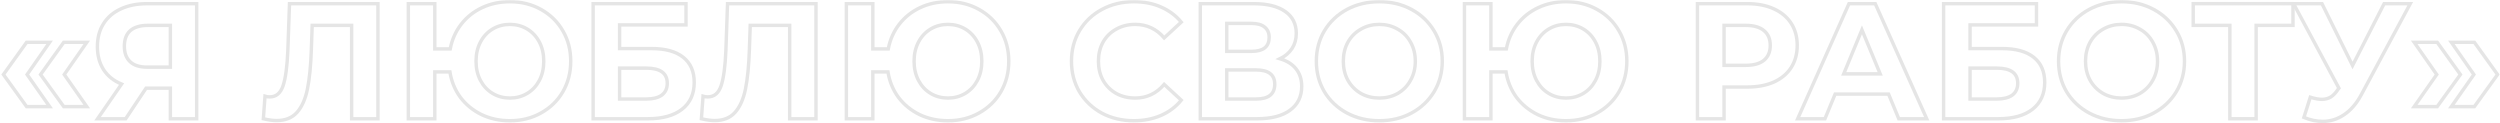<?xml version="1.0" encoding="UTF-8"?> <svg xmlns="http://www.w3.org/2000/svg" width="1460" height="72" viewBox="0 0 1460 72" fill="none"> <mask id="path-1-outside-1" maskUnits="userSpaceOnUse" x="0" y="0" width="1460" height="72" fill="black"> <rect fill="white" width="1460" height="72"></rect> <path d="M2 43.528L15.536 24.712H28.976L15.824 43.528L28.976 62.248H15.536L2 43.528ZM23.696 43.528L37.232 24.712H50.672L37.52 43.528L50.672 62.248H37.232L23.696 43.528Z"></path> <path d="M114.864 2.152V69.352H99.504V51.496H85.296L73.392 69.352H56.976L70.992 49.096C66.448 47.24 62.96 44.456 60.528 40.744C58.096 36.968 56.88 32.456 56.88 27.208C56.88 22.024 58.064 17.576 60.432 13.864C62.8 10.088 66.16 7.208 70.512 5.224C74.864 3.176 79.984 2.152 85.872 2.152H114.864ZM86.256 14.824C81.84 14.824 78.448 15.848 76.08 17.896C73.776 19.944 72.624 22.984 72.624 27.016C72.624 30.92 73.744 33.928 75.984 36.04C78.224 38.152 81.52 39.208 85.872 39.208H99.504V14.824H86.256Z"></path> <path d="M220.711 2.152V69.352H205.351V14.824H182.311L181.831 28.84C181.511 38.376 180.743 46.12 179.527 52.072C178.311 57.96 176.263 62.504 173.383 65.704C170.567 68.84 166.599 70.408 161.479 70.408C159.367 70.408 156.807 70.056 153.799 69.352L154.759 56.2C155.591 56.456 156.519 56.584 157.543 56.584C161.255 56.584 163.847 54.408 165.319 50.056C166.791 45.64 167.719 38.76 168.103 29.416L169.063 2.152H220.711Z"></path> <path d="M297.783 1C304.503 1 310.551 2.504 315.927 5.512C321.367 8.52 325.623 12.68 328.695 17.992C331.767 23.24 333.303 29.16 333.303 35.752C333.303 42.344 331.767 48.296 328.695 53.608C325.623 58.856 321.367 62.984 315.927 65.992C310.551 69 304.503 70.504 297.783 70.504C291.767 70.504 286.263 69.32 281.271 66.952C276.279 64.52 272.151 61.16 268.887 56.872C265.687 52.52 263.639 47.56 262.743 41.992H253.911V69.352H238.455V2.152H253.911V28.552H262.935C263.959 23.176 266.071 18.408 269.271 14.248C272.535 10.024 276.631 6.76 281.559 4.456C286.487 2.152 291.895 1 297.783 1ZM297.783 57.256C301.495 57.256 304.855 56.36 307.863 54.568C310.871 52.776 313.239 50.248 314.967 46.984C316.695 43.72 317.559 39.976 317.559 35.752C317.559 31.528 316.695 27.784 314.967 24.52C313.239 21.256 310.871 18.728 307.863 16.936C304.855 15.144 301.495 14.248 297.783 14.248C294.071 14.248 290.711 15.144 287.703 16.936C284.695 18.728 282.327 21.256 280.599 24.52C278.871 27.784 278.007 31.528 278.007 35.752C278.007 39.976 278.871 43.72 280.599 46.984C282.327 50.248 284.695 52.776 287.703 54.568C290.711 56.36 294.071 57.256 297.783 57.256Z"></path> <path d="M346.383 2.152H400.624V14.536H361.84V28.36H380.464C388.591 28.36 394.767 30.056 398.991 33.448C403.279 36.84 405.423 41.736 405.423 48.136C405.423 54.856 403.055 60.072 398.319 63.784C393.583 67.496 386.895 69.352 378.255 69.352H346.383V2.152ZM377.392 57.832C381.36 57.832 384.4 57.064 386.512 55.528C388.624 53.928 389.68 51.624 389.68 48.616C389.68 42.728 385.584 39.784 377.392 39.784H361.84V57.832H377.392Z"></path> <path d="M476.529 2.152V69.352H461.169V14.824H438.129L437.649 28.84C437.329 38.376 436.561 46.12 435.345 52.072C434.129 57.96 432.081 62.504 429.201 65.704C426.385 68.84 422.417 70.408 417.297 70.408C415.185 70.408 412.625 70.056 409.617 69.352L410.577 56.2C411.409 56.456 412.337 56.584 413.361 56.584C417.073 56.584 419.665 54.408 421.137 50.056C422.609 45.64 423.537 38.76 423.921 29.416L424.881 2.152H476.529Z"></path> <path d="M553.6 1C560.32 1 566.368 2.504 571.744 5.512C577.184 8.52 581.44 12.68 584.512 17.992C587.584 23.24 589.12 29.16 589.12 35.752C589.12 42.344 587.584 48.296 584.512 53.608C581.44 58.856 577.184 62.984 571.744 65.992C566.368 69 560.32 70.504 553.6 70.504C547.584 70.504 542.08 69.32 537.088 66.952C532.096 64.52 527.968 61.16 524.704 56.872C521.504 52.52 519.456 47.56 518.56 41.992H509.728V69.352H494.272V2.152H509.728V28.552H518.752C519.776 23.176 521.888 18.408 525.088 14.248C528.352 10.024 532.448 6.76 537.376 4.456C542.304 2.152 547.712 1 553.6 1ZM553.6 57.256C557.312 57.256 560.672 56.36 563.68 54.568C566.688 52.776 569.056 50.248 570.784 46.984C572.512 43.72 573.376 39.976 573.376 35.752C573.376 31.528 572.512 27.784 570.784 24.52C569.056 21.256 566.688 18.728 563.68 16.936C560.672 15.144 557.312 14.248 553.6 14.248C549.888 14.248 546.528 15.144 543.52 16.936C540.512 18.728 538.144 21.256 536.416 24.52C534.688 27.784 533.824 31.528 533.824 35.752C533.824 39.976 534.688 43.72 536.416 46.984C538.144 50.248 540.512 52.776 543.52 54.568C546.528 56.36 549.888 57.256 553.6 57.256Z"></path> <path d="M662.125 70.504C655.277 70.504 649.069 69.032 643.501 66.088C637.997 63.08 633.645 58.952 630.445 53.704C627.309 48.392 625.741 42.408 625.741 35.752C625.741 29.096 627.309 23.144 630.445 17.896C633.645 12.584 637.997 8.456 643.501 5.512C649.069 2.504 655.309 1 662.221 1C668.045 1 673.293 2.024 677.965 4.072C682.701 6.12 686.669 9.064 689.869 12.904L679.885 22.12C675.341 16.872 669.709 14.248 662.989 14.248C658.829 14.248 655.117 15.176 651.853 17.032C648.589 18.824 646.029 21.352 644.173 24.616C642.381 27.88 641.484 31.592 641.484 35.752C641.484 39.912 642.381 43.624 644.173 46.888C646.029 50.152 648.589 52.712 651.853 54.568C655.117 56.36 658.829 57.256 662.989 57.256C669.709 57.256 675.341 54.6 679.885 49.288L689.869 58.504C686.669 62.408 682.701 65.384 677.965 67.432C673.229 69.48 667.949 70.504 662.125 70.504Z"></path> <path d="M747.525 34.312C751.621 35.528 754.757 37.512 756.933 40.264C759.109 43.016 760.197 46.408 760.197 50.44C760.197 56.392 757.925 61.032 753.381 64.36C748.901 67.688 742.469 69.352 734.085 69.352H700.965V2.152H732.261C740.069 2.152 746.149 3.656 750.501 6.664C754.853 9.672 757.029 13.96 757.029 19.528C757.029 22.856 756.197 25.8 754.533 28.36C752.869 30.856 750.533 32.84 747.525 34.312ZM716.421 29.992H730.917C734.309 29.992 736.869 29.32 738.597 27.976C740.325 26.568 741.189 24.52 741.189 21.832C741.189 19.208 740.293 17.192 738.501 15.784C736.773 14.376 734.245 13.672 730.917 13.672H716.421V29.992ZM733.509 57.832C740.805 57.832 744.453 54.952 744.453 49.192C744.453 43.624 740.805 40.84 733.509 40.84H716.421V57.832H733.509Z"></path> <path d="M805.52 70.504C798.544 70.504 792.24 69 786.608 65.992C781.04 62.984 776.656 58.856 773.456 53.608C770.32 48.296 768.752 42.344 768.752 35.752C768.752 29.16 770.32 23.24 773.456 17.992C776.656 12.68 781.04 8.52 786.608 5.512C792.24 2.504 798.544 1 805.52 1C812.496 1 818.768 2.504 824.336 5.512C829.904 8.52 834.288 12.68 837.488 17.992C840.688 23.24 842.288 29.16 842.288 35.752C842.288 42.344 840.688 48.296 837.488 53.608C834.288 58.856 829.904 62.984 824.336 65.992C818.768 69 812.496 70.504 805.52 70.504ZM805.52 57.256C809.488 57.256 813.072 56.36 816.272 54.568C819.472 52.712 821.968 50.152 823.76 46.888C825.616 43.624 826.544 39.912 826.544 35.752C826.544 31.592 825.616 27.88 823.76 24.616C821.968 21.352 819.472 18.824 816.272 17.032C813.072 15.176 809.488 14.248 805.52 14.248C801.552 14.248 797.968 15.176 794.768 17.032C791.568 18.824 789.04 21.352 787.184 24.616C785.392 27.88 784.496 31.592 784.496 35.752C784.496 39.912 785.392 43.624 787.184 46.888C789.04 50.152 791.568 52.712 794.768 54.568C797.968 56.36 801.552 57.256 805.52 57.256Z"></path> <path d="M914.557 1C921.277 1 927.325 2.504 932.701 5.512C938.14 8.52 942.397 12.68 945.469 17.992C948.541 23.24 950.077 29.16 950.077 35.752C950.077 42.344 948.541 48.296 945.469 53.608C942.397 58.856 938.14 62.984 932.701 65.992C927.325 69 921.277 70.504 914.557 70.504C908.541 70.504 903.037 69.32 898.045 66.952C893.053 64.52 888.925 61.16 885.661 56.872C882.461 52.52 880.413 47.56 879.517 41.992H870.685V69.352H855.229V2.152H870.685V28.552H879.709C880.733 23.176 882.845 18.408 886.045 14.248C889.309 10.024 893.405 6.76 898.333 4.456C903.261 2.152 908.669 1 914.557 1ZM914.557 57.256C918.269 57.256 921.629 56.36 924.637 54.568C927.645 52.776 930.013 50.248 931.741 46.984C933.469 43.72 934.333 39.976 934.333 35.752C934.333 31.528 933.469 27.784 931.741 24.52C930.013 21.256 927.645 18.728 924.637 16.936C921.629 15.144 918.269 14.248 914.557 14.248C910.845 14.248 907.485 15.144 904.477 16.936C901.469 18.728 899.1 21.256 897.372 24.52C895.644 27.784 894.781 31.528 894.781 35.752C894.781 39.976 895.644 43.72 897.372 46.984C899.1 50.248 901.469 52.776 904.477 54.568C907.485 56.36 910.845 57.256 914.557 57.256Z"></path> <path d="M1020.39 2.152C1026.34 2.152 1031.5 3.144 1035.85 5.128C1040.26 7.112 1043.66 9.928 1046.02 13.576C1048.39 17.224 1049.58 21.544 1049.58 26.536C1049.58 31.464 1048.39 35.784 1046.02 39.496C1043.66 43.144 1040.26 45.96 1035.85 47.944C1031.5 49.864 1026.34 50.824 1020.39 50.824H1006.86V69.352H991.305V2.152H1020.39ZM1019.53 38.152C1024.2 38.152 1027.75 37.16 1030.18 35.176C1032.62 33.128 1033.83 30.248 1033.83 26.536C1033.83 22.76 1032.62 19.88 1030.18 17.896C1027.75 15.848 1024.2 14.824 1019.53 14.824H1006.86V38.152H1019.53Z"></path> <path d="M1102.92 54.952H1071.72L1065.77 69.352H1049.84L1079.79 2.152H1095.15L1125.2 69.352H1108.88L1102.92 54.952ZM1098.03 43.144L1087.37 17.416L1076.72 43.144H1098.03Z"></path> <path d="M1135.07 2.152H1189.31V14.536H1150.52V28.36H1169.15C1177.28 28.36 1183.45 30.056 1187.68 33.448C1191.96 36.84 1194.11 41.736 1194.11 48.136C1194.11 54.856 1191.74 60.072 1187 63.784C1182.27 67.496 1175.58 69.352 1166.94 69.352H1135.07V2.152ZM1166.08 57.832C1170.04 57.832 1173.08 57.064 1175.2 55.528C1177.31 53.928 1178.36 51.624 1178.36 48.616C1178.36 42.728 1174.27 39.784 1166.08 39.784H1150.52V57.832H1166.08Z"></path> <path d="M1238.97 70.504C1231.99 70.504 1225.69 69 1220.06 65.992C1214.49 62.984 1210.1 58.856 1206.9 53.608C1203.77 48.296 1202.2 42.344 1202.2 35.752C1202.2 29.16 1203.77 23.24 1206.9 17.992C1210.1 12.68 1214.49 8.52 1220.06 5.512C1225.69 2.504 1231.99 1 1238.97 1C1245.94 1 1252.22 2.504 1257.78 5.512C1263.35 8.52 1267.74 12.68 1270.94 17.992C1274.14 23.24 1275.74 29.16 1275.74 35.752C1275.74 42.344 1274.14 48.296 1270.94 53.608C1267.74 58.856 1263.35 62.984 1257.78 65.992C1252.22 69 1245.94 70.504 1238.97 70.504ZM1238.97 57.256C1242.94 57.256 1246.52 56.36 1249.72 54.568C1252.92 52.712 1255.42 50.152 1257.21 46.888C1259.06 43.624 1259.99 39.912 1259.99 35.752C1259.99 31.592 1259.06 27.88 1257.21 24.616C1255.42 21.352 1252.92 18.824 1249.72 17.032C1246.52 15.176 1242.94 14.248 1238.97 14.248C1235 14.248 1231.42 15.176 1228.22 17.032C1225.02 18.824 1222.49 21.352 1220.63 24.616C1218.84 27.88 1217.94 31.592 1217.94 35.752C1217.94 39.912 1218.84 43.624 1220.63 46.888C1222.49 50.152 1225.02 52.712 1228.22 54.568C1231.42 56.36 1235 57.256 1238.97 57.256Z"></path> <path d="M1339.1 14.824H1317.59V69.352H1302.23V14.824H1280.83V2.152H1339.1V14.824Z"></path> <path d="M1407.59 2.152L1378.98 55.336C1376.23 60.456 1372.9 64.328 1369 66.952C1365.16 69.576 1360.97 70.888 1356.42 70.888C1352.9 70.888 1349.25 70.12 1345.48 68.584L1349.22 56.776C1351.91 57.608 1354.15 58.024 1355.94 58.024C1357.86 58.024 1359.59 57.576 1361.13 56.68C1362.66 55.72 1364.07 54.248 1365.35 52.264L1365.93 51.496L1339.43 2.152H1356.04L1373.89 38.248L1392.33 2.152H1407.59Z"></path> <path d="M1409.89 62.248L1423.05 43.528L1409.89 24.712H1423.33L1436.87 43.528L1423.33 62.248H1409.89ZM1431.59 62.248L1444.74 43.528L1431.59 24.712H1445.03L1458.57 43.528L1445.03 62.248H1431.59Z"></path> </mask> <path d="M2 43.528L15.536 24.712H28.976L15.824 43.528L28.976 62.248H15.536L2 43.528ZM23.696 43.528L37.232 24.712H50.672L37.52 43.528L50.672 62.248H37.232L23.696 43.528Z" stroke="#E5E5E5" stroke-width="2" mask="url(#path-1-outside-1)"></path> <path d="M114.864 2.152V69.352H99.504V51.496H85.296L73.392 69.352H56.976L70.992 49.096C66.448 47.24 62.96 44.456 60.528 40.744C58.096 36.968 56.88 32.456 56.88 27.208C56.88 22.024 58.064 17.576 60.432 13.864C62.8 10.088 66.16 7.208 70.512 5.224C74.864 3.176 79.984 2.152 85.872 2.152H114.864ZM86.256 14.824C81.84 14.824 78.448 15.848 76.08 17.896C73.776 19.944 72.624 22.984 72.624 27.016C72.624 30.92 73.744 33.928 75.984 36.04C78.224 38.152 81.52 39.208 85.872 39.208H99.504V14.824H86.256Z" stroke="#E5E5E5" stroke-width="2" mask="url(#path-1-outside-1)"></path> <path d="M220.711 2.152V69.352H205.351V14.824H182.311L181.831 28.84C181.511 38.376 180.743 46.12 179.527 52.072C178.311 57.96 176.263 62.504 173.383 65.704C170.567 68.84 166.599 70.408 161.479 70.408C159.367 70.408 156.807 70.056 153.799 69.352L154.759 56.2C155.591 56.456 156.519 56.584 157.543 56.584C161.255 56.584 163.847 54.408 165.319 50.056C166.791 45.64 167.719 38.76 168.103 29.416L169.063 2.152H220.711Z" stroke="#E5E5E5" stroke-width="2" mask="url(#path-1-outside-1)"></path> <path d="M297.783 1C304.503 1 310.551 2.504 315.927 5.512C321.367 8.52 325.623 12.68 328.695 17.992C331.767 23.24 333.303 29.16 333.303 35.752C333.303 42.344 331.767 48.296 328.695 53.608C325.623 58.856 321.367 62.984 315.927 65.992C310.551 69 304.503 70.504 297.783 70.504C291.767 70.504 286.263 69.32 281.271 66.952C276.279 64.52 272.151 61.16 268.887 56.872C265.687 52.52 263.639 47.56 262.743 41.992H253.911V69.352H238.455V2.152H253.911V28.552H262.935C263.959 23.176 266.071 18.408 269.271 14.248C272.535 10.024 276.631 6.76 281.559 4.456C286.487 2.152 291.895 1 297.783 1ZM297.783 57.256C301.495 57.256 304.855 56.36 307.863 54.568C310.871 52.776 313.239 50.248 314.967 46.984C316.695 43.72 317.559 39.976 317.559 35.752C317.559 31.528 316.695 27.784 314.967 24.52C313.239 21.256 310.871 18.728 307.863 16.936C304.855 15.144 301.495 14.248 297.783 14.248C294.071 14.248 290.711 15.144 287.703 16.936C284.695 18.728 282.327 21.256 280.599 24.52C278.871 27.784 278.007 31.528 278.007 35.752C278.007 39.976 278.871 43.72 280.599 46.984C282.327 50.248 284.695 52.776 287.703 54.568C290.711 56.36 294.071 57.256 297.783 57.256Z" stroke="#E5E5E5" stroke-width="2" mask="url(#path-1-outside-1)"></path> <path d="M346.383 2.152H400.624V14.536H361.84V28.36H380.464C388.591 28.36 394.767 30.056 398.991 33.448C403.279 36.84 405.423 41.736 405.423 48.136C405.423 54.856 403.055 60.072 398.319 63.784C393.583 67.496 386.895 69.352 378.255 69.352H346.383V2.152ZM377.392 57.832C381.36 57.832 384.4 57.064 386.512 55.528C388.624 53.928 389.68 51.624 389.68 48.616C389.68 42.728 385.584 39.784 377.392 39.784H361.84V57.832H377.392Z" stroke="#E5E5E5" stroke-width="2" mask="url(#path-1-outside-1)"></path> <path d="M476.529 2.152V69.352H461.169V14.824H438.129L437.649 28.84C437.329 38.376 436.561 46.12 435.345 52.072C434.129 57.96 432.081 62.504 429.201 65.704C426.385 68.84 422.417 70.408 417.297 70.408C415.185 70.408 412.625 70.056 409.617 69.352L410.577 56.2C411.409 56.456 412.337 56.584 413.361 56.584C417.073 56.584 419.665 54.408 421.137 50.056C422.609 45.64 423.537 38.76 423.921 29.416L424.881 2.152H476.529Z" stroke="#E5E5E5" stroke-width="2" mask="url(#path-1-outside-1)"></path> <path d="M553.6 1C560.32 1 566.368 2.504 571.744 5.512C577.184 8.52 581.44 12.68 584.512 17.992C587.584 23.24 589.12 29.16 589.12 35.752C589.12 42.344 587.584 48.296 584.512 53.608C581.44 58.856 577.184 62.984 571.744 65.992C566.368 69 560.32 70.504 553.6 70.504C547.584 70.504 542.08 69.32 537.088 66.952C532.096 64.52 527.968 61.16 524.704 56.872C521.504 52.52 519.456 47.56 518.56 41.992H509.728V69.352H494.272V2.152H509.728V28.552H518.752C519.776 23.176 521.888 18.408 525.088 14.248C528.352 10.024 532.448 6.76 537.376 4.456C542.304 2.152 547.712 1 553.6 1ZM553.6 57.256C557.312 57.256 560.672 56.36 563.68 54.568C566.688 52.776 569.056 50.248 570.784 46.984C572.512 43.72 573.376 39.976 573.376 35.752C573.376 31.528 572.512 27.784 570.784 24.52C569.056 21.256 566.688 18.728 563.68 16.936C560.672 15.144 557.312 14.248 553.6 14.248C549.888 14.248 546.528 15.144 543.52 16.936C540.512 18.728 538.144 21.256 536.416 24.52C534.688 27.784 533.824 31.528 533.824 35.752C533.824 39.976 534.688 43.72 536.416 46.984C538.144 50.248 540.512 52.776 543.52 54.568C546.528 56.36 549.888 57.256 553.6 57.256Z" stroke="#E5E5E5" stroke-width="2" mask="url(#path-1-outside-1)"></path> <path d="M662.125 70.504C655.277 70.504 649.069 69.032 643.501 66.088C637.997 63.08 633.645 58.952 630.445 53.704C627.309 48.392 625.741 42.408 625.741 35.752C625.741 29.096 627.309 23.144 630.445 17.896C633.645 12.584 637.997 8.456 643.501 5.512C649.069 2.504 655.309 1 662.221 1C668.045 1 673.293 2.024 677.965 4.072C682.701 6.12 686.669 9.064 689.869 12.904L679.885 22.12C675.341 16.872 669.709 14.248 662.989 14.248C658.829 14.248 655.117 15.176 651.853 17.032C648.589 18.824 646.029 21.352 644.173 24.616C642.381 27.88 641.484 31.592 641.484 35.752C641.484 39.912 642.381 43.624 644.173 46.888C646.029 50.152 648.589 52.712 651.853 54.568C655.117 56.36 658.829 57.256 662.989 57.256C669.709 57.256 675.341 54.6 679.885 49.288L689.869 58.504C686.669 62.408 682.701 65.384 677.965 67.432C673.229 69.48 667.949 70.504 662.125 70.504Z" stroke="#E5E5E5" stroke-width="2" mask="url(#path-1-outside-1)"></path> <path d="M747.525 34.312C751.621 35.528 754.757 37.512 756.933 40.264C759.109 43.016 760.197 46.408 760.197 50.44C760.197 56.392 757.925 61.032 753.381 64.36C748.901 67.688 742.469 69.352 734.085 69.352H700.965V2.152H732.261C740.069 2.152 746.149 3.656 750.501 6.664C754.853 9.672 757.029 13.96 757.029 19.528C757.029 22.856 756.197 25.8 754.533 28.36C752.869 30.856 750.533 32.84 747.525 34.312ZM716.421 29.992H730.917C734.309 29.992 736.869 29.32 738.597 27.976C740.325 26.568 741.189 24.52 741.189 21.832C741.189 19.208 740.293 17.192 738.501 15.784C736.773 14.376 734.245 13.672 730.917 13.672H716.421V29.992ZM733.509 57.832C740.805 57.832 744.453 54.952 744.453 49.192C744.453 43.624 740.805 40.84 733.509 40.84H716.421V57.832H733.509Z" stroke="#E5E5E5" stroke-width="2" mask="url(#path-1-outside-1)"></path> <path d="M805.52 70.504C798.544 70.504 792.24 69 786.608 65.992C781.04 62.984 776.656 58.856 773.456 53.608C770.32 48.296 768.752 42.344 768.752 35.752C768.752 29.16 770.32 23.24 773.456 17.992C776.656 12.68 781.04 8.52 786.608 5.512C792.24 2.504 798.544 1 805.52 1C812.496 1 818.768 2.504 824.336 5.512C829.904 8.52 834.288 12.68 837.488 17.992C840.688 23.24 842.288 29.16 842.288 35.752C842.288 42.344 840.688 48.296 837.488 53.608C834.288 58.856 829.904 62.984 824.336 65.992C818.768 69 812.496 70.504 805.52 70.504ZM805.52 57.256C809.488 57.256 813.072 56.36 816.272 54.568C819.472 52.712 821.968 50.152 823.76 46.888C825.616 43.624 826.544 39.912 826.544 35.752C826.544 31.592 825.616 27.88 823.76 24.616C821.968 21.352 819.472 18.824 816.272 17.032C813.072 15.176 809.488 14.248 805.52 14.248C801.552 14.248 797.968 15.176 794.768 17.032C791.568 18.824 789.04 21.352 787.184 24.616C785.392 27.88 784.496 31.592 784.496 35.752C784.496 39.912 785.392 43.624 787.184 46.888C789.04 50.152 791.568 52.712 794.768 54.568C797.968 56.36 801.552 57.256 805.52 57.256Z" stroke="#E5E5E5" stroke-width="2" mask="url(#path-1-outside-1)"></path> <path d="M914.557 1C921.277 1 927.325 2.504 932.701 5.512C938.14 8.52 942.397 12.68 945.469 17.992C948.541 23.24 950.077 29.16 950.077 35.752C950.077 42.344 948.541 48.296 945.469 53.608C942.397 58.856 938.14 62.984 932.701 65.992C927.325 69 921.277 70.504 914.557 70.504C908.541 70.504 903.037 69.32 898.045 66.952C893.053 64.52 888.925 61.16 885.661 56.872C882.461 52.52 880.413 47.56 879.517 41.992H870.685V69.352H855.229V2.152H870.685V28.552H879.709C880.733 23.176 882.845 18.408 886.045 14.248C889.309 10.024 893.405 6.76 898.333 4.456C903.261 2.152 908.669 1 914.557 1ZM914.557 57.256C918.269 57.256 921.629 56.36 924.637 54.568C927.645 52.776 930.013 50.248 931.741 46.984C933.469 43.72 934.333 39.976 934.333 35.752C934.333 31.528 933.469 27.784 931.741 24.52C930.013 21.256 927.645 18.728 924.637 16.936C921.629 15.144 918.269 14.248 914.557 14.248C910.845 14.248 907.485 15.144 904.477 16.936C901.469 18.728 899.1 21.256 897.372 24.52C895.644 27.784 894.781 31.528 894.781 35.752C894.781 39.976 895.644 43.72 897.372 46.984C899.1 50.248 901.469 52.776 904.477 54.568C907.485 56.36 910.845 57.256 914.557 57.256Z" stroke="#E5E5E5" stroke-width="2" mask="url(#path-1-outside-1)"></path> <path d="M1020.39 2.152C1026.34 2.152 1031.5 3.144 1035.85 5.128C1040.26 7.112 1043.66 9.928 1046.02 13.576C1048.39 17.224 1049.58 21.544 1049.58 26.536C1049.58 31.464 1048.39 35.784 1046.02 39.496C1043.66 43.144 1040.26 45.96 1035.85 47.944C1031.5 49.864 1026.34 50.824 1020.39 50.824H1006.86V69.352H991.305V2.152H1020.39ZM1019.53 38.152C1024.2 38.152 1027.75 37.16 1030.18 35.176C1032.62 33.128 1033.83 30.248 1033.83 26.536C1033.83 22.76 1032.62 19.88 1030.18 17.896C1027.75 15.848 1024.2 14.824 1019.53 14.824H1006.86V38.152H1019.53Z" stroke="#E5E5E5" stroke-width="2" mask="url(#path-1-outside-1)"></path> <path d="M1102.92 54.952H1071.72L1065.77 69.352H1049.84L1079.79 2.152H1095.15L1125.2 69.352H1108.88L1102.92 54.952ZM1098.03 43.144L1087.37 17.416L1076.72 43.144H1098.03Z" stroke="#E5E5E5" stroke-width="2" mask="url(#path-1-outside-1)"></path> <path d="M1135.07 2.152H1189.31V14.536H1150.52V28.36H1169.15C1177.28 28.36 1183.45 30.056 1187.68 33.448C1191.96 36.84 1194.11 41.736 1194.11 48.136C1194.11 54.856 1191.74 60.072 1187 63.784C1182.27 67.496 1175.58 69.352 1166.94 69.352H1135.07V2.152ZM1166.08 57.832C1170.04 57.832 1173.08 57.064 1175.2 55.528C1177.31 53.928 1178.36 51.624 1178.36 48.616C1178.36 42.728 1174.27 39.784 1166.08 39.784H1150.52V57.832H1166.08Z" stroke="#E5E5E5" stroke-width="2" mask="url(#path-1-outside-1)"></path> <path d="M1238.97 70.504C1231.99 70.504 1225.69 69 1220.06 65.992C1214.49 62.984 1210.1 58.856 1206.9 53.608C1203.77 48.296 1202.2 42.344 1202.2 35.752C1202.2 29.16 1203.77 23.24 1206.9 17.992C1210.1 12.68 1214.49 8.52 1220.06 5.512C1225.69 2.504 1231.99 1 1238.97 1C1245.94 1 1252.22 2.504 1257.78 5.512C1263.35 8.52 1267.74 12.68 1270.94 17.992C1274.14 23.24 1275.74 29.16 1275.74 35.752C1275.74 42.344 1274.14 48.296 1270.94 53.608C1267.74 58.856 1263.35 62.984 1257.78 65.992C1252.22 69 1245.94 70.504 1238.97 70.504ZM1238.97 57.256C1242.94 57.256 1246.52 56.36 1249.72 54.568C1252.92 52.712 1255.42 50.152 1257.21 46.888C1259.06 43.624 1259.99 39.912 1259.99 35.752C1259.99 31.592 1259.06 27.88 1257.21 24.616C1255.42 21.352 1252.92 18.824 1249.72 17.032C1246.52 15.176 1242.94 14.248 1238.97 14.248C1235 14.248 1231.42 15.176 1228.22 17.032C1225.02 18.824 1222.49 21.352 1220.63 24.616C1218.84 27.88 1217.94 31.592 1217.94 35.752C1217.94 39.912 1218.84 43.624 1220.63 46.888C1222.49 50.152 1225.02 52.712 1228.22 54.568C1231.42 56.36 1235 57.256 1238.97 57.256Z" stroke="#E5E5E5" stroke-width="2" mask="url(#path-1-outside-1)"></path> <path d="M1339.1 14.824H1317.59V69.352H1302.23V14.824H1280.83V2.152H1339.1V14.824Z" stroke="#E5E5E5" stroke-width="2" mask="url(#path-1-outside-1)"></path> <path d="M1407.59 2.152L1378.98 55.336C1376.23 60.456 1372.9 64.328 1369 66.952C1365.16 69.576 1360.97 70.888 1356.42 70.888C1352.9 70.888 1349.25 70.12 1345.48 68.584L1349.22 56.776C1351.91 57.608 1354.15 58.024 1355.94 58.024C1357.86 58.024 1359.59 57.576 1361.13 56.68C1362.66 55.72 1364.07 54.248 1365.35 52.264L1365.93 51.496L1339.43 2.152H1356.04L1373.89 38.248L1392.33 2.152H1407.59Z" stroke="#E5E5E5" stroke-width="2" mask="url(#path-1-outside-1)"></path> <path d="M1409.89 62.248L1423.05 43.528L1409.89 24.712H1423.33L1436.87 43.528L1423.33 62.248H1409.89ZM1431.59 62.248L1444.74 43.528L1431.59 24.712H1445.03L1458.57 43.528L1445.03 62.248H1431.59Z" stroke="#E5E5E5" stroke-width="2" mask="url(#path-1-outside-1)"></path> </svg> 